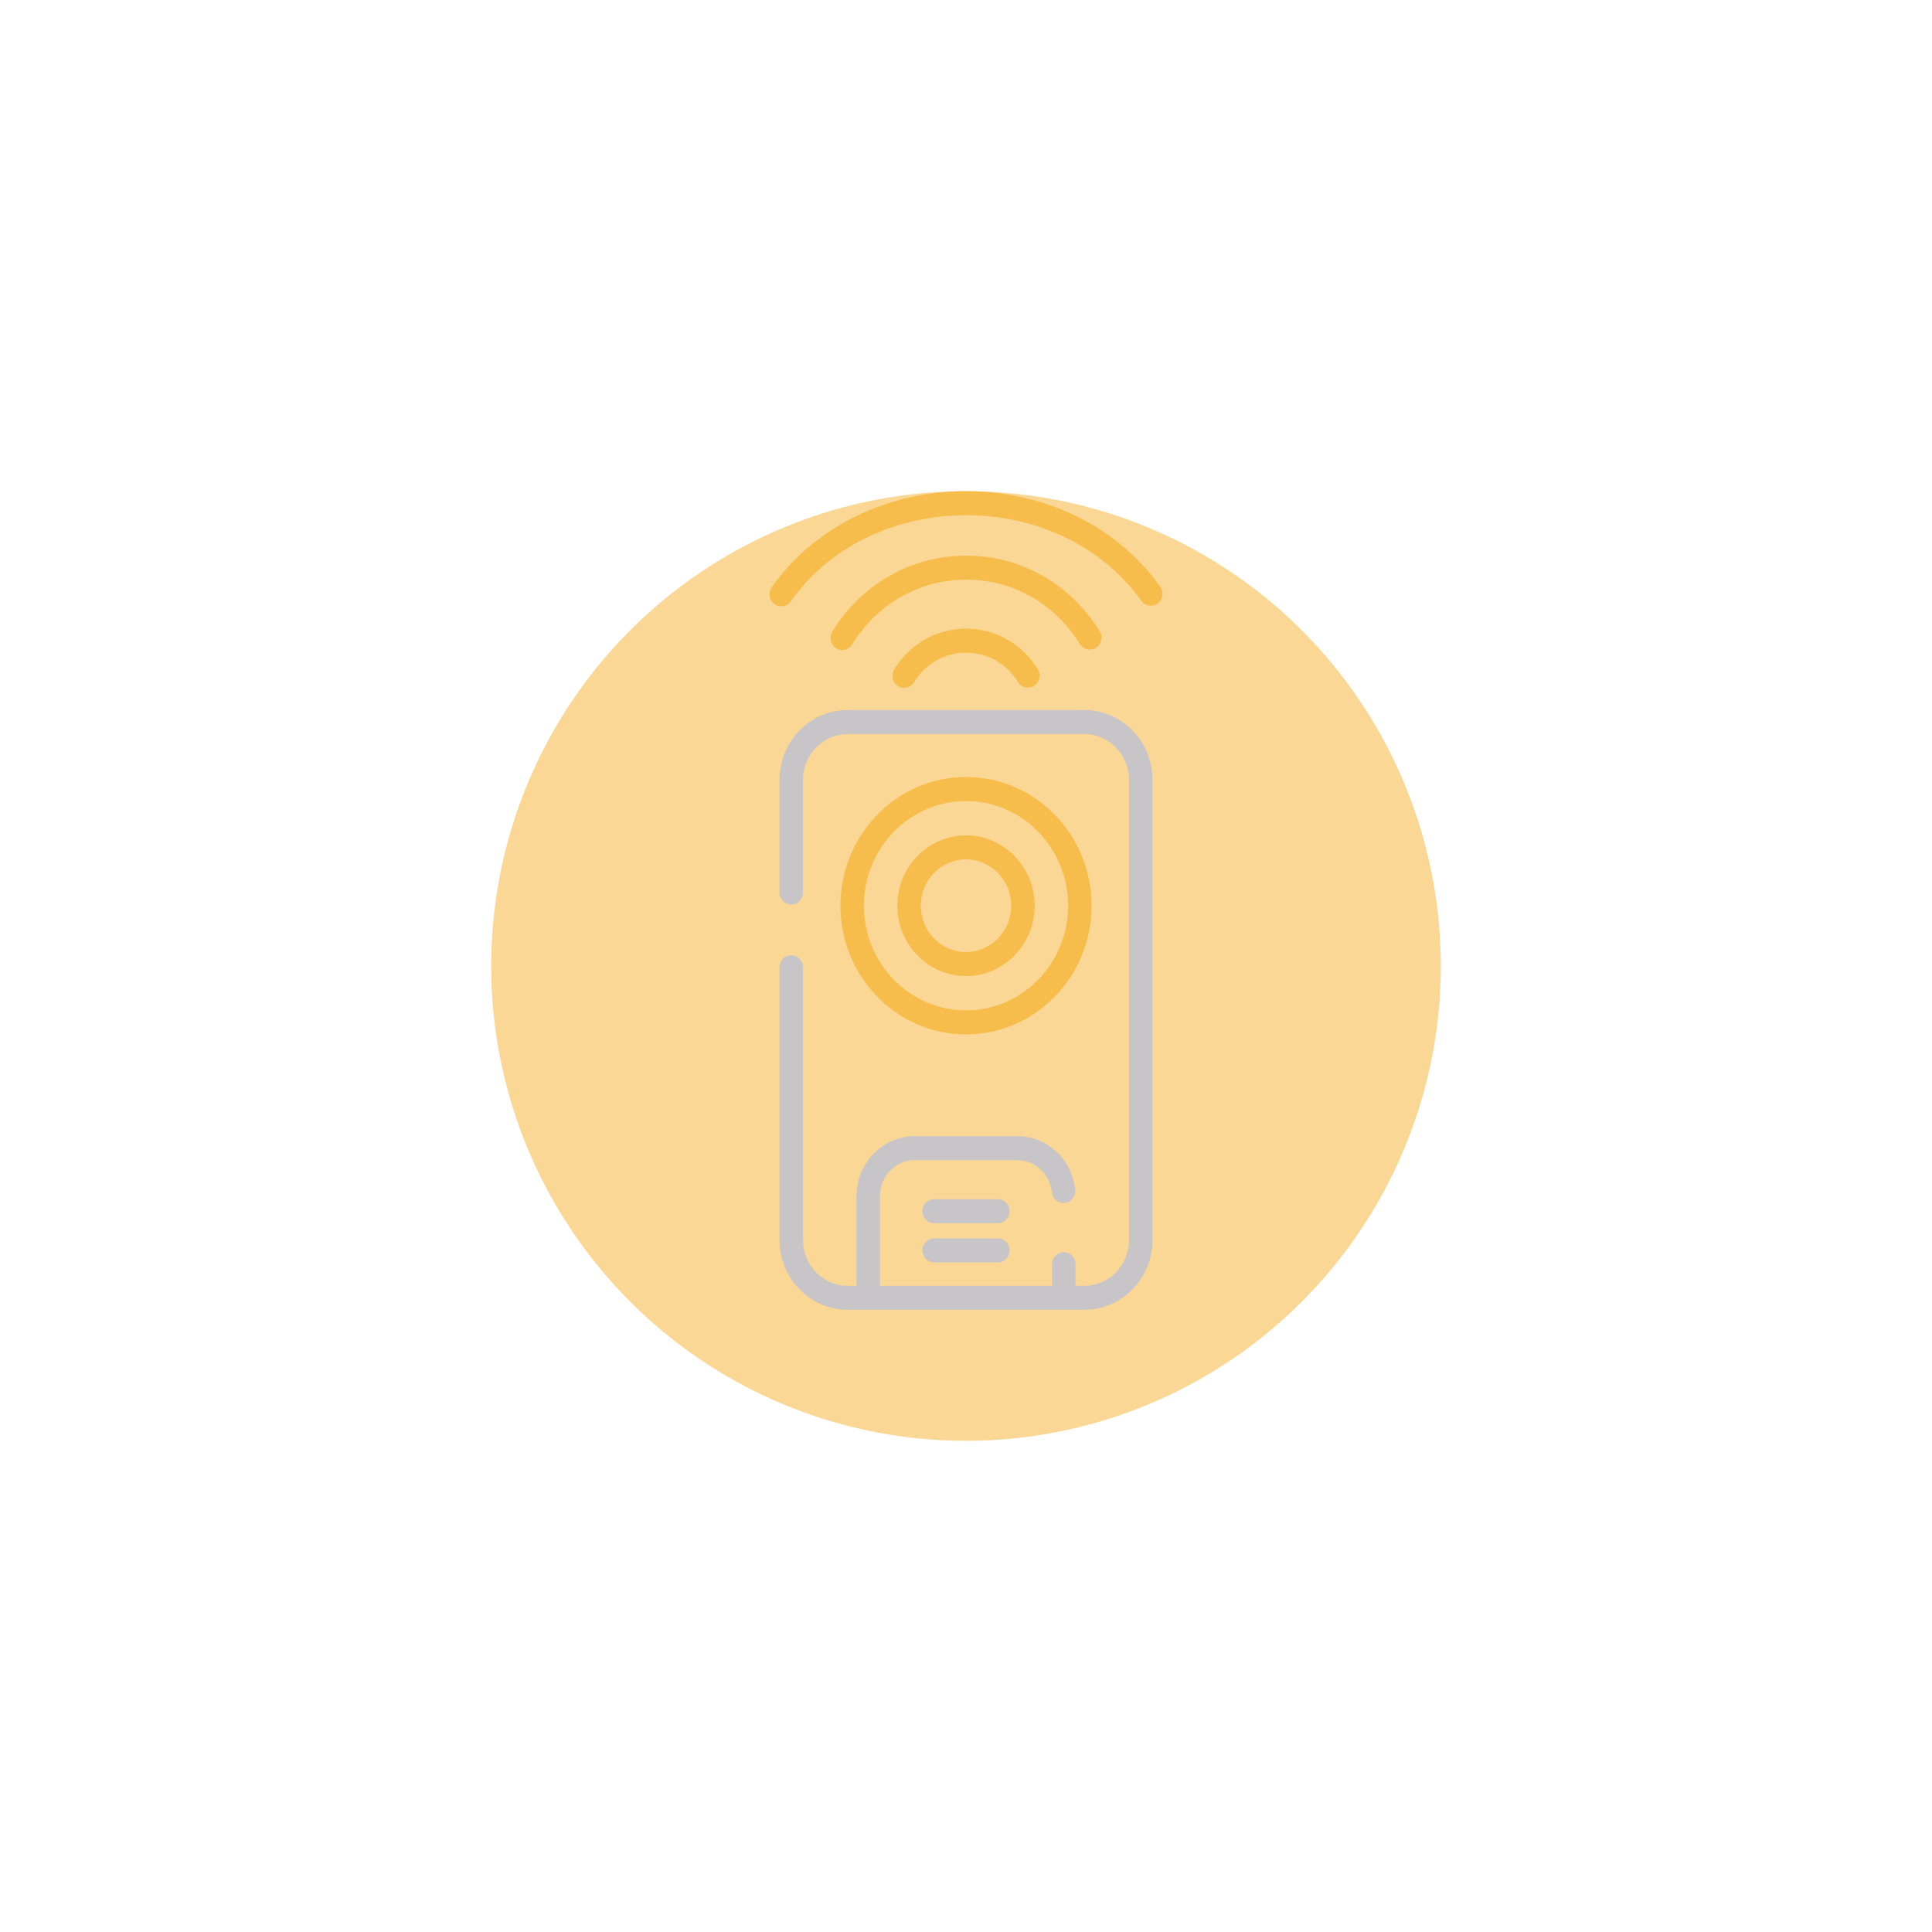 <?xml version="1.0" encoding="UTF-8"?> <svg xmlns="http://www.w3.org/2000/svg" width="118" height="118" viewBox="0 0 118 118" fill="none"> <g opacity="0.6" filter="url(#filter0_f)"> <circle cx="59" cy="59" r="29" fill="#F7BD4C"></circle> </g> <path d="M66.228 43.367H51.772C49.477 43.367 47.61 45.28 47.61 47.631V54.511C47.61 54.916 47.931 55.245 48.326 55.245C48.722 55.245 49.043 54.916 49.043 54.511V47.631C49.043 46.089 50.267 44.834 51.773 44.834H66.228C67.733 44.834 68.957 46.089 68.957 47.631V75.735C68.957 77.278 67.733 78.532 66.228 78.532H65.686V77.211C65.686 76.806 65.366 76.477 64.97 76.477C64.575 76.477 64.254 76.806 64.254 77.211V78.532H53.746V73.047C53.746 71.84 54.705 70.858 55.882 70.858H62.118C63.216 70.858 64.13 71.701 64.242 72.818C64.283 73.221 64.635 73.515 65.028 73.472C65.422 73.431 65.708 73.07 65.667 72.667C65.478 70.799 63.953 69.39 62.118 69.39H55.882C53.915 69.39 52.314 71.031 52.314 73.047V78.532H51.772C50.267 78.532 49.043 77.278 49.043 75.735V59.077C49.043 58.672 48.722 58.343 48.326 58.343C47.931 58.343 47.61 58.672 47.61 59.077V75.735C47.61 78.087 49.477 80 51.772 80H53.03H64.97H66.228C68.523 80 70.39 78.087 70.39 75.735V47.631C70.39 45.28 68.523 43.367 66.228 43.367Z" fill="#C8C5C8"></path> <path d="M59 47.458C54.77 47.458 51.329 50.984 51.329 55.318C51.329 59.652 54.77 63.177 59 63.177C63.23 63.177 66.671 59.652 66.671 55.318C66.671 50.984 63.23 47.458 59 47.458ZM59 61.71C55.56 61.71 52.762 58.842 52.762 55.318C52.762 51.793 55.56 48.926 59 48.926C62.44 48.926 65.238 51.793 65.238 55.318C65.238 58.842 62.44 61.71 59 61.71Z" fill="#F7BD4C"></path> <path d="M59 51.021C56.688 51.021 54.807 52.949 54.807 55.318C54.807 57.687 56.688 59.615 59 59.615C61.312 59.615 63.194 57.687 63.194 55.318C63.194 52.949 61.312 51.021 59 51.021ZM59 58.147C57.478 58.147 56.239 56.878 56.239 55.318C56.239 53.758 57.478 52.489 59 52.489C60.523 52.489 61.761 53.758 61.761 55.318C61.761 56.878 60.523 58.147 59 58.147Z" fill="#F7BD4C"></path> <path d="M60.944 73.244H57.056C56.66 73.244 56.339 73.572 56.339 73.978C56.339 74.383 56.66 74.711 57.056 74.711H60.944C61.34 74.711 61.661 74.383 61.661 73.978C61.661 73.572 61.34 73.244 60.944 73.244Z" fill="#C8C5C8"></path> <path d="M60.944 75.636H57.056C56.66 75.636 56.339 75.965 56.339 76.37C56.339 76.776 56.66 77.104 57.056 77.104H60.944C61.34 77.104 61.661 76.776 61.661 76.37C61.661 75.965 61.34 75.636 60.944 75.636Z" fill="#C8C5C8"></path> <path d="M67.166 38.553C65.389 35.662 62.339 33.936 59.008 33.936C55.664 33.936 52.607 35.673 50.832 38.581C50.622 38.925 50.724 39.378 51.059 39.592C51.178 39.668 51.309 39.704 51.438 39.704C51.677 39.704 51.91 39.582 52.046 39.359C53.558 36.883 56.161 35.404 59.008 35.404C61.844 35.404 64.441 36.874 65.954 39.336C66.165 39.679 66.608 39.781 66.942 39.565C67.277 39.349 67.377 38.896 67.166 38.553Z" fill="#F7BD4C"></path> <path d="M63.386 40.874C62.431 39.321 60.793 38.394 59.004 38.394C57.208 38.394 55.566 39.327 54.612 40.889C54.403 41.232 54.505 41.685 54.84 41.9C54.958 41.976 55.089 42.012 55.219 42.012C55.458 42.012 55.691 41.89 55.827 41.667C56.517 40.537 57.705 39.862 59.004 39.862C60.298 39.862 61.483 40.533 62.174 41.656C62.385 41.999 62.827 42.102 63.162 41.886C63.497 41.67 63.597 41.217 63.386 40.874Z" fill="#F7BD4C"></path> <path d="M70.863 35.831C68.272 32.18 63.842 30 59.012 30C54.163 30 49.723 32.193 47.136 35.867C46.904 36.195 46.976 36.654 47.297 36.891C47.424 36.985 47.571 37.03 47.716 37.03C47.938 37.03 48.157 36.924 48.297 36.726C50.616 33.433 54.621 31.468 59.012 31.468C63.385 31.468 67.382 33.422 69.704 36.694C69.937 37.022 70.385 37.094 70.705 36.856C71.025 36.618 71.096 36.159 70.863 35.831Z" fill="#F7BD4C"></path> <defs> <filter id="filter0_f" x="0" y="0" width="118" height="118" filterUnits="userSpaceOnUse" color-interpolation-filters="sRGB"> <feFlood flood-opacity="0" result="BackgroundImageFix"></feFlood> <feBlend mode="normal" in="SourceGraphic" in2="BackgroundImageFix" result="shape"></feBlend> <feGaussianBlur stdDeviation="15" result="effect1_foregroundBlur"></feGaussianBlur> </filter> </defs> </svg> 